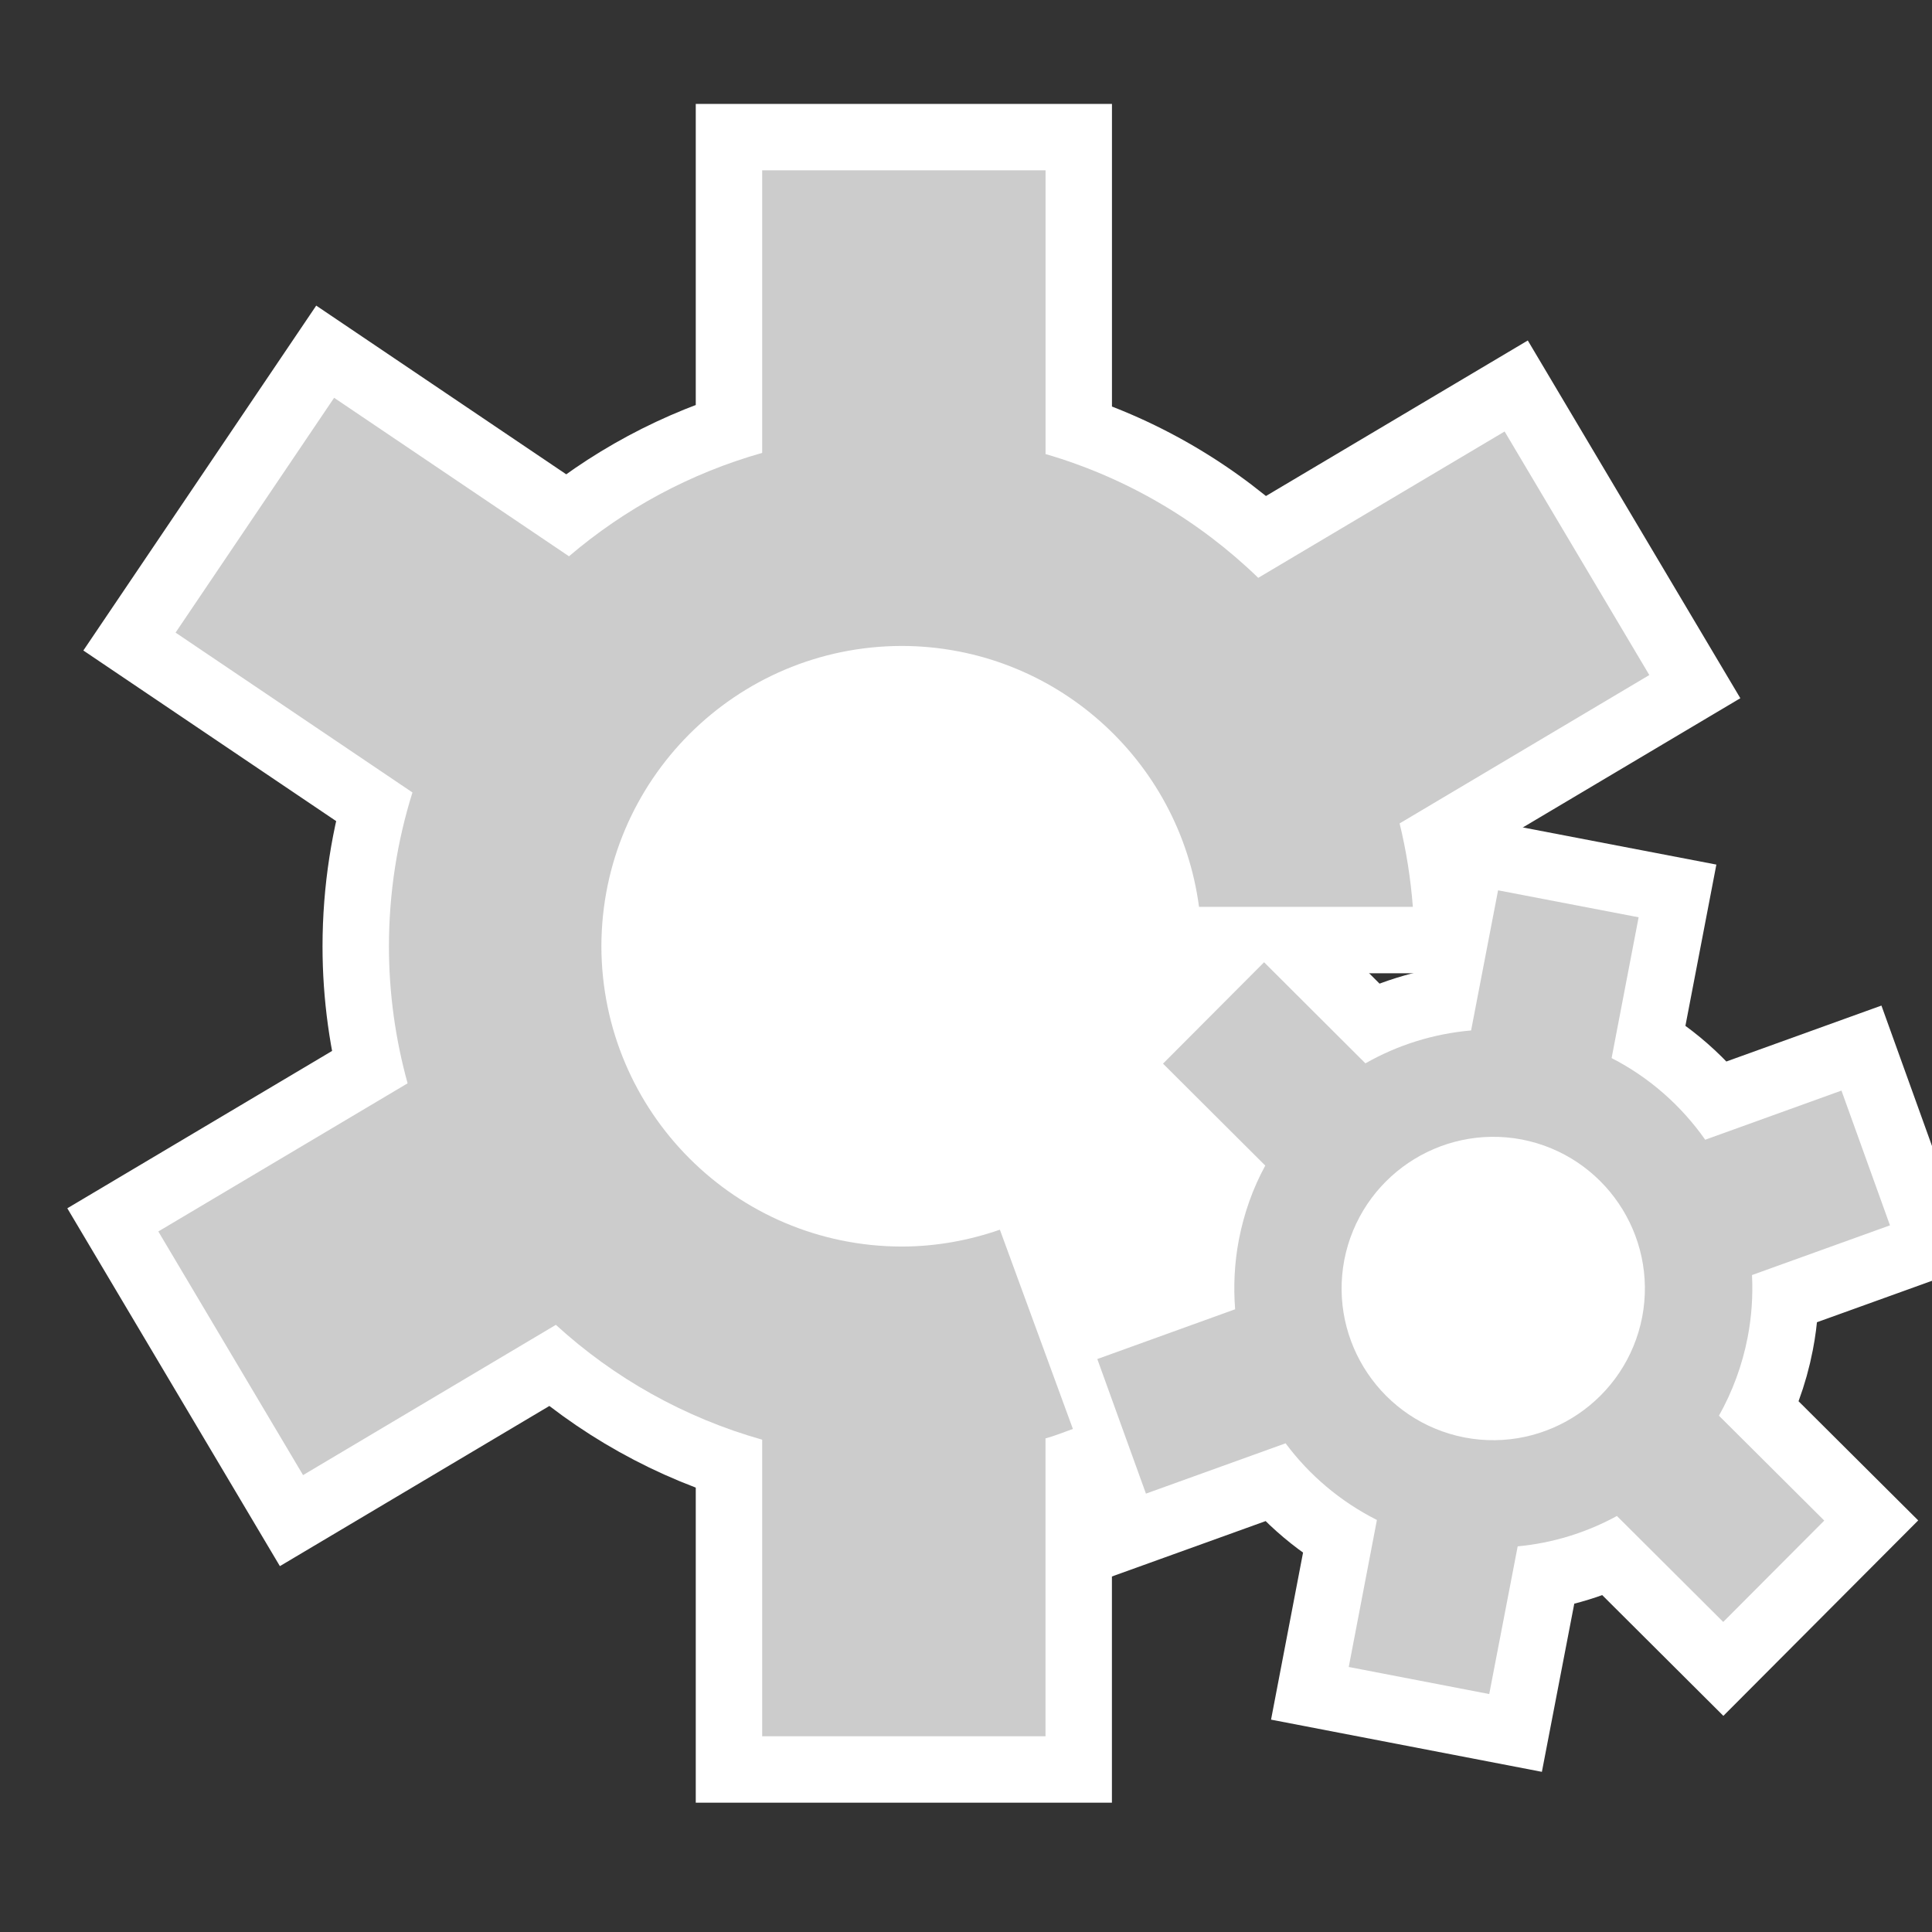 <?xml version="1.0" encoding="utf-8"?>
<!-- Generator: Adobe Illustrator 16.0.0, SVG Export Plug-In . SVG Version: 6.00 Build 0)  -->
<!DOCTYPE svg PUBLIC "-//W3C//DTD SVG 1.1//EN" "http://www.w3.org/Graphics/SVG/1.1/DTD/svg11.dtd">
<svg version="1.1" id="レイヤー_1" xmlns="http://www.w3.org/2000/svg" xmlns:xlink="http://www.w3.org/1999/xlink" x="0px"
	 y="0px" width="80px" height="80px" viewBox="-5 -5 80 80" enable-background="new -5 -5 80 80" xml:space="preserve">
<rect x="-5" y="-5" width="80" height="80" fill="#333333" stroke="none"/>
<circle fill="#FFFFFF" cx="57.31" cy="48.803" r="8.8"/>
<circle fill="#FFFFFF" cx="33.087" cy="37.78" r="17.577"/>
<g>
	<g>
		<g>
			<path fill="#FFFFFF" stroke="#FFFFFF" stroke-width="5.5" stroke-miterlimit="10" d="M67.366,50.377
				c0.168-0.867,0.222-1.731,0.181-2.58l5.713-2.058l-2.009-5.58l-5.642,2.035c-0.986-1.404-2.308-2.578-3.876-3.381l1.119-5.83
				l-5.82-1.117l-1.117,5.803c-1.56,0.136-3.049,0.605-4.376,1.362l-4.196-4.186l-4.185,4.198l4.234,4.221
				c-0.51,0.936-0.879,1.963-1.092,3.067c-0.187,0.976-0.229,1.942-0.156,2.883l-5.707,2.061l2.014,5.573l5.783-2.084
				c0.982,1.321,2.269,2.412,3.781,3.175l-1.166,6.087l5.817,1.121l1.178-6.116c1.459-0.136,2.855-0.573,4.109-1.257l4.402,4.387
				l4.184-4.197l-4.361-4.343C66.729,52.636,67.141,51.548,67.366,50.377z M62.999,49.539c-0.662,3.405-3.949,5.634-7.354,4.984
				c-3.403-0.661-5.629-3.95-4.98-7.354c0.664-3.407,3.947-5.631,7.354-4.984C61.42,42.849,63.649,46.134,62.999,49.539z"/>
		</g>
	</g>
	<path fill="#FFFFFF" stroke="#FFFFFF" stroke-width="5.5" stroke-miterlimit="10" d="M36.403,45.919
		c-1.276,0.443-2.637,0.696-4.064,0.698c-6.866-0.011-12.422-5.57-12.437-12.435c0.012-6.865,5.57-12.422,12.437-12.435
		c6.312,0.012,11.504,4.714,12.31,10.803h8.854c-0.091-1.179-0.275-2.336-0.548-3.454l10.34-6.144l-5.992-10.085l-10.202,6.06
		c-2.443-2.365-5.45-4.148-8.807-5.126V2.053H26.56v11.7c-2.985,0.845-5.702,2.32-7.999,4.282l-9.726-6.563L2.27,21.195l9.809,6.619
		c-0.631,2.011-0.972,4.151-0.974,6.37c0,1.965,0.274,3.869,0.773,5.674L1.556,45.992l5.993,10.089l10.468-6.222
		c2.405,2.198,5.317,3.844,8.543,4.755v12.282h11.732V54.561c0.388-0.105,0.755-0.256,1.134-0.392L36.403,45.919z"/>
</g>
<g>
	<g>
		<g>
			<path fill="#CCCCCC" d="M67.366,50.377c0.168-0.867,0.222-1.731,0.181-2.58l5.713-2.058l-2.009-5.58l-5.642,2.035
				c-0.986-1.404-2.308-2.578-3.876-3.381l1.119-5.83l-5.82-1.117l-1.117,5.803c-1.56,0.136-3.049,0.605-4.376,1.362l-4.196-4.186
				l-4.185,4.198l4.234,4.221c-0.51,0.936-0.879,1.963-1.092,3.067c-0.187,0.976-0.229,1.942-0.156,2.883l-5.707,2.061l2.014,5.573
				l5.783-2.084c0.982,1.321,2.269,2.412,3.781,3.175l-1.166,6.087l5.817,1.121l1.178-6.116c1.459-0.136,2.855-0.573,4.109-1.257
				l4.402,4.387l4.184-4.197l-4.361-4.343C66.729,52.636,67.141,51.548,67.366,50.377z M62.999,49.539
				c-0.662,3.405-3.949,5.634-7.354,4.984c-3.403-0.661-5.629-3.95-4.98-7.354c0.664-3.407,3.947-5.631,7.354-4.984
				C61.42,42.849,63.649,46.134,62.999,49.539z"/>
		</g>
	</g>
	<path fill="#CCCCCC" d="M36.403,45.919c-1.276,0.443-2.637,0.696-4.064,0.698c-6.866-0.011-12.422-5.57-12.437-12.435
		c0.012-6.865,5.57-12.422,12.437-12.435c6.312,0.012,11.504,4.714,12.31,10.803h8.854c-0.091-1.179-0.275-2.336-0.548-3.454
		l10.34-6.144l-5.992-10.085l-10.202,6.06c-2.443-2.365-5.45-4.148-8.807-5.126V2.053H26.56v11.7
		c-2.985,0.845-5.702,2.32-7.999,4.282l-9.726-6.563L2.27,21.195l9.809,6.619c-0.631,2.011-0.972,4.151-0.974,6.37
		c0,1.965,0.274,3.869,0.773,5.674L1.556,45.992l5.993,10.089l10.468-6.222c2.405,2.198,5.317,3.844,8.543,4.755v12.282h11.732
		V54.561c0.388-0.105,0.755-0.256,1.134-0.392L36.403,45.919z"/>
</g>
</svg>
